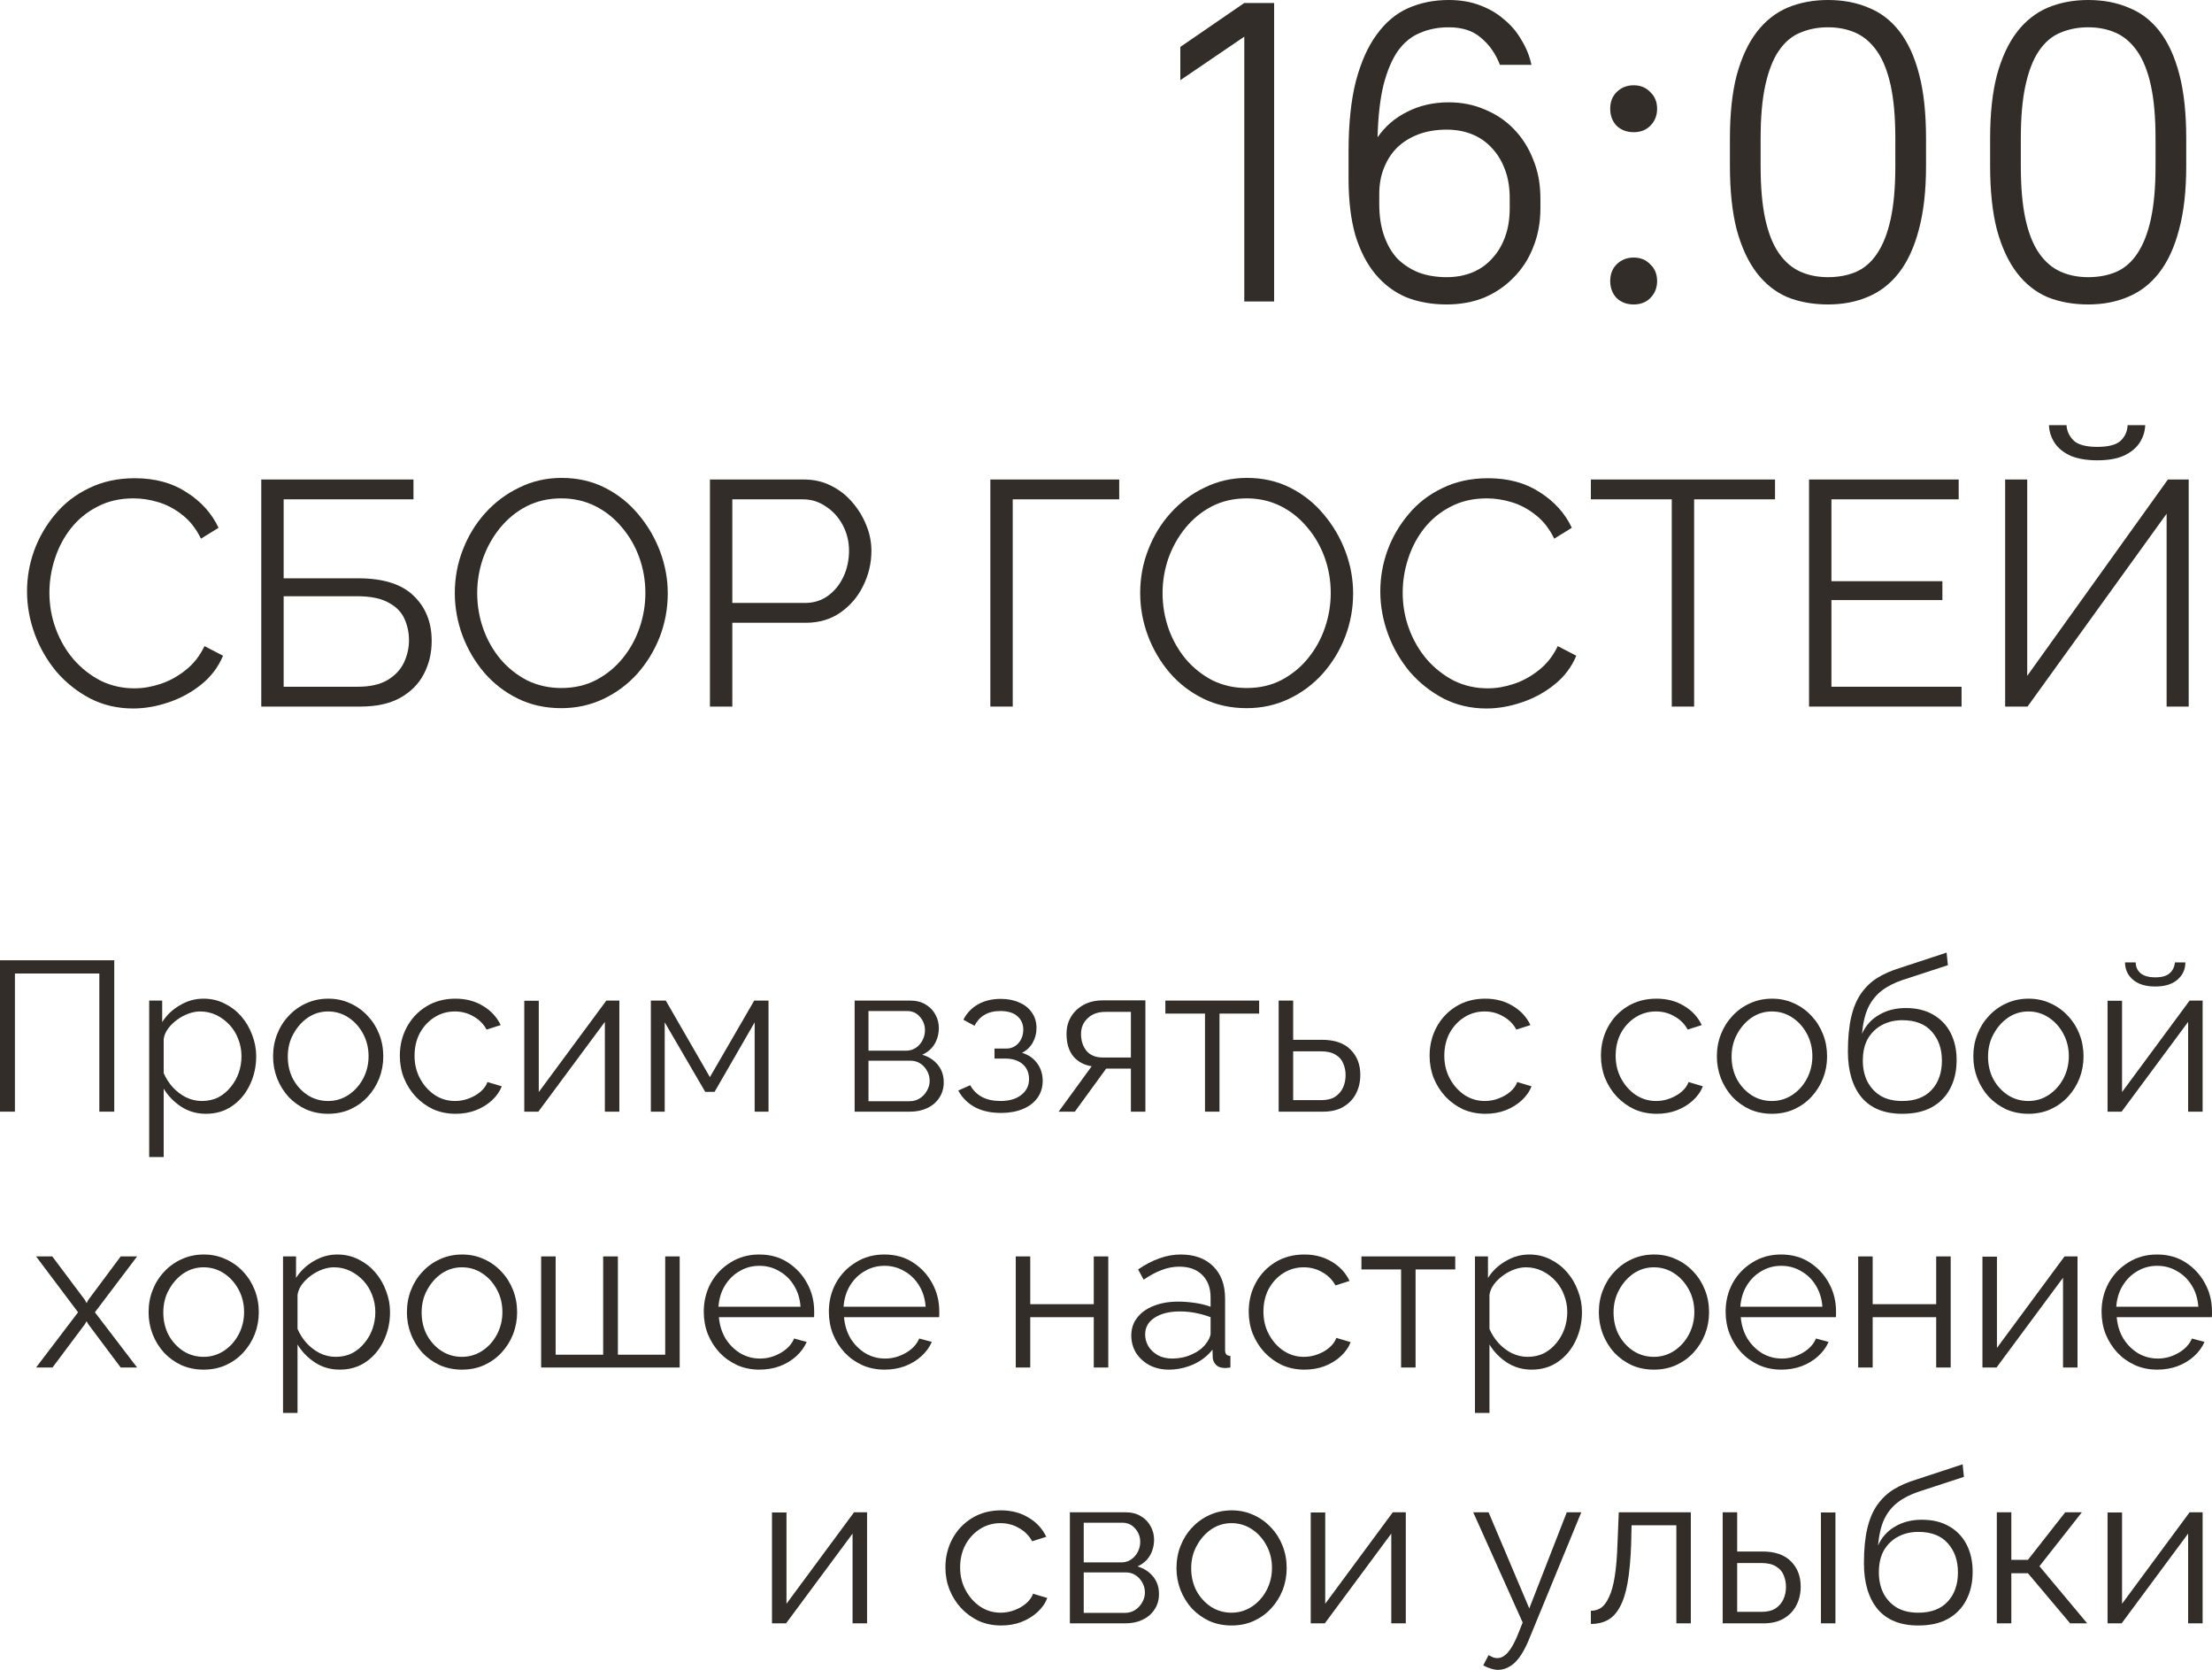 <?xml version="1.0" encoding="UTF-8"?> <svg xmlns="http://www.w3.org/2000/svg" viewBox="0 0 103.773 78.32" fill="none"><path d="M58.374 14.14V1.72L55.374 3.76V2.2L58.374 0.14H59.774V14.14H58.374Z" fill="#322D29"></path><path d="M67.866 14.28C67.173 14.28 66.539 14.167 65.966 13.94C65.406 13.7 64.926 13.34 64.526 12.86C64.126 12.38 63.813 11.773 63.586 11.04C63.373 10.293 63.266 9.407 63.266 8.38V7.1C63.266 5.807 63.38 4.713 63.606 3.82C63.846 2.913 64.173 2.18 64.586 1.62C65 1.047 65.493 0.633 66.066 0.38C66.64 0.127 67.273 0 67.966 0C68.5 0 68.98 0.08 69.406 0.24C69.846 0.4 70.226 0.62 70.546 0.9C70.88 1.167 71.153 1.487 71.366 1.86C71.593 2.22 71.753 2.613 71.846 3.04H70.366C70.166 2.52 69.873 2.1 69.486 1.78C69.113 1.447 68.606 1.28 67.966 1.28C67.473 1.28 67.026 1.367 66.626 1.54C66.226 1.7 65.88 1.98 65.586 2.38C65.306 2.78 65.08 3.313 64.906 3.98C64.746 4.633 64.653 5.453 64.626 6.44C64.986 5.92 65.453 5.52 66.026 5.24C66.6 4.947 67.246 4.8 67.966 4.8C68.58 4.8 69.146 4.913 69.666 5.14C70.186 5.353 70.64 5.66 71.026 6.06C71.413 6.46 71.713 6.933 71.926 7.48C72.153 8.027 72.266 8.633 72.266 9.3V9.78C72.266 10.433 72.153 11.04 71.926 11.6C71.713 12.147 71.406 12.62 71.006 13.02C70.62 13.42 70.16 13.733 69.626 13.96C69.093 14.173 68.506 14.28 67.866 14.28ZM64.706 9.58C64.706 10.127 64.78 10.613 64.926 11.04C65.073 11.467 65.279 11.827 65.546 12.12C65.826 12.4 66.16 12.62 66.546 12.78C66.946 12.927 67.386 13 67.866 13C68.306 13 68.706 12.927 69.066 12.78C69.426 12.633 69.733 12.42 69.986 12.14C70.253 11.86 70.46 11.52 70.606 11.12C70.753 10.72 70.826 10.273 70.826 9.78V9.3C70.826 8.793 70.753 8.347 70.606 7.96C70.46 7.56 70.253 7.22 69.986 6.94C69.733 6.66 69.426 6.447 69.066 6.3C68.706 6.153 68.306 6.08 67.866 6.08C67.386 6.08 66.946 6.153 66.546 6.3C66.16 6.447 65.826 6.653 65.546 6.92C65.279 7.187 65.073 7.507 64.926 7.88C64.78 8.24 64.706 8.647 64.706 9.1V9.58Z" fill="#322D29"></path><path d="M76.641 6.2C76.321 6.2 76.054 6.1 75.841 5.9C75.641 5.687 75.541 5.42 75.541 5.1C75.541 4.78 75.641 4.52 75.841 4.32C76.054 4.107 76.321 4 76.641 4C76.961 4 77.221 4.107 77.421 4.32C77.634 4.52 77.741 4.78 77.741 5.1C77.741 5.42 77.634 5.687 77.421 5.9C77.221 6.1 76.961 6.2 76.641 6.2ZM76.641 14.28C76.321 14.28 76.054 14.18 75.841 13.98C75.641 13.767 75.541 13.5 75.541 13.18C75.541 12.86 75.641 12.6 75.841 12.4C76.054 12.187 76.321 12.08 76.641 12.08C76.961 12.08 77.221 12.187 77.421 12.4C77.634 12.6 77.741 12.86 77.741 13.18C77.741 13.5 77.634 13.767 77.421 13.98C77.221 14.18 76.961 14.28 76.641 14.28Z" fill="#322D29"></path><path d="M85.757 14.28C85.064 14.28 84.43 14.167 83.857 13.94C83.297 13.7 82.817 13.32 82.417 12.8C82.017 12.28 81.704 11.607 81.477 10.78C81.264 9.953 81.157 8.953 81.157 7.78V6.5C81.157 5.327 81.264 4.333 81.477 3.52C81.704 2.693 82.017 2.02 82.417 1.5C82.817 0.98 83.297 0.6 83.857 0.36C84.43 0.12 85.064 0 85.757 0C86.463 0 87.097 0.12 87.657 0.36C88.23 0.587 88.717 0.96 89.117 1.48C89.517 2 89.824 2.673 90.037 3.5C90.25 4.313 90.357 5.313 90.357 6.5V7.78C90.357 8.953 90.243 9.953 90.017 10.78C89.803 11.593 89.497 12.26 89.097 12.78C88.697 13.3 88.21 13.68 87.637 13.92C87.077 14.16 86.45 14.28 85.757 14.28ZM85.757 13C86.237 13 86.67 12.92 87.057 12.76C87.457 12.587 87.79 12.3 88.057 11.9C88.337 11.487 88.55 10.947 88.697 10.28C88.844 9.613 88.917 8.78 88.917 7.78V6.5C88.917 5.5 88.844 4.667 88.697 4C88.55 3.333 88.337 2.8 88.057 2.4C87.777 2 87.444 1.713 87.057 1.54C86.67 1.367 86.237 1.28 85.757 1.28C85.277 1.28 84.837 1.367 84.437 1.54C84.05 1.7 83.717 1.987 83.437 2.4C83.17 2.8 82.964 3.333 82.817 4C82.67 4.667 82.597 5.5 82.597 6.5V7.78C82.597 8.78 82.67 9.613 82.817 10.28C82.964 10.947 83.177 11.48 83.457 11.88C83.737 12.28 84.07 12.567 84.457 12.74C84.844 12.913 85.277 13 85.757 13Z" fill="#322D29"></path><path d="M97.964 14.28C97.271 14.28 96.637 14.167 96.064 13.94C95.504 13.7 95.024 13.32 94.624 12.8C94.224 12.28 93.91 11.607 93.684 10.78C93.471 9.953 93.364 8.953 93.364 7.78V6.5C93.364 5.327 93.471 4.333 93.684 3.52C93.91 2.693 94.224 2.02 94.624 1.5C95.024 0.98 95.504 0.6 96.064 0.36C96.637 0.12 97.271 0 97.964 0C98.671 0 99.304 0.12 99.864 0.36C100.437 0.587 100.924 0.96 101.324 1.48C101.724 2 102.03 2.673 102.244 3.5C102.457 4.313 102.564 5.313 102.564 6.5V7.78C102.564 8.953 102.451 9.953 102.224 10.78C102.011 11.593 101.704 12.26 101.304 12.78C100.904 13.3 100.417 13.68 99.844 13.92C99.284 14.16 98.657 14.28 97.964 14.28ZM97.964 13C98.444 13 98.877 12.92 99.264 12.76C99.664 12.587 99.997 12.3 100.264 11.9C100.544 11.487 100.757 10.947 100.904 10.28C101.051 9.613 101.124 8.78 101.124 7.78V6.5C101.124 5.5 101.051 4.667 100.904 4C100.757 3.333 100.544 2.8 100.264 2.4C99.984 2 99.651 1.713 99.264 1.54C98.877 1.367 98.444 1.28 97.964 1.28C97.484 1.28 97.044 1.367 96.644 1.54C96.257 1.7 95.924 1.987 95.644 2.4C95.377 2.8 95.17 3.333 95.024 4C94.877 4.667 94.804 5.5 94.804 6.5V7.78C94.804 8.78 94.877 9.613 95.024 10.28C95.17 10.947 95.384 11.48 95.664 11.88C95.944 12.28 96.277 12.567 96.664 12.74C97.051 12.913 97.484 13 97.964 13Z" fill="#322D29"></path><path d="M1.268 27.74C1.268 27.09 1.378 26.455 1.598 25.835C1.828 25.205 2.158 24.635 2.588 24.125C3.018 23.605 3.548 23.195 4.178 22.895C4.808 22.585 5.523 22.43 6.323 22.43C7.273 22.43 8.083 22.65 8.753 23.09C9.433 23.52 9.933 24.075 10.253 24.755L9.428 25.265C9.198 24.795 8.908 24.425 8.558 24.155C8.208 23.875 7.833 23.675 7.433 23.555C7.043 23.435 6.653 23.375 6.263 23.375C5.623 23.375 5.058 23.505 4.568 23.765C4.078 24.015 3.663 24.355 3.323 24.785C2.993 25.205 2.743 25.68 2.573 26.21C2.403 26.73 2.318 27.26 2.318 27.8C2.318 28.39 2.418 28.955 2.618 29.495C2.818 30.035 3.098 30.515 3.458 30.935C3.818 31.345 4.238 31.675 4.718 31.925C5.208 32.165 5.738 32.285 6.308 32.285C6.708 32.285 7.118 32.215 7.538 32.075C7.958 31.935 8.348 31.72 8.708 31.43C9.078 31.14 9.373 30.765 9.593 30.305L10.463 30.755C10.243 31.285 9.903 31.735 9.443 32.105C8.983 32.475 8.468 32.755 7.898 32.945C7.338 33.135 6.788 33.23 6.248 33.23C5.518 33.23 4.848 33.075 4.238 32.765C3.628 32.445 3.098 32.025 2.648 31.505C2.208 30.975 1.868 30.385 1.628 29.735C1.388 29.075 1.268 28.41 1.268 27.74Z" fill="#322D29"></path><path d="M12.257 33.14V22.49H19.397V23.42H13.307V27.125H16.817C17.987 27.125 18.852 27.4 19.412 27.95C19.972 28.49 20.252 29.195 20.252 30.065C20.252 30.635 20.127 31.155 19.877 31.625C19.637 32.085 19.267 32.455 18.767 32.735C18.277 33.005 17.657 33.14 16.907 33.14H12.257ZM13.307 32.21H16.787C17.367 32.21 17.832 32.105 18.182 31.895C18.532 31.685 18.787 31.415 18.947 31.085C19.107 30.745 19.187 30.395 19.187 30.035C19.187 29.675 19.117 29.34 18.977 29.03C18.837 28.71 18.587 28.455 18.227 28.265C17.877 28.065 17.382 27.965 16.742 27.965H13.307V32.21Z" fill="#322D29"></path><path d="M26.332 33.215C25.582 33.215 24.902 33.065 24.292 32.765C23.682 32.465 23.157 32.06 22.717 31.55C22.277 31.03 21.937 30.45 21.697 29.81C21.457 29.16 21.337 28.495 21.337 27.815C21.337 27.105 21.462 26.43 21.712 25.79C21.962 25.14 22.312 24.565 22.762 24.065C23.222 23.555 23.757 23.155 24.367 22.865C24.977 22.565 25.637 22.415 26.347 22.415C27.097 22.415 27.777 22.57 28.387 22.88C28.997 23.19 29.517 23.605 29.947 24.125C30.387 24.645 30.727 25.225 30.967 25.865C31.207 26.505 31.327 27.16 31.327 27.83C31.327 28.54 31.202 29.22 30.952 29.87C30.702 30.51 30.352 31.085 29.902 31.595C29.452 32.095 28.922 32.49 28.312 32.78C27.702 33.07 27.042 33.215 26.332 33.215ZM22.387 27.815C22.387 28.395 22.482 28.955 22.672 29.495C22.862 30.025 23.132 30.5 23.482 30.92C23.832 31.33 24.247 31.66 24.727 31.91C25.217 32.15 25.752 32.27 26.332 32.27C26.942 32.27 27.487 32.145 27.967 31.895C28.457 31.635 28.872 31.295 29.212 30.875C29.562 30.445 29.827 29.965 30.007 29.435C30.187 28.905 30.277 28.365 30.277 27.815C30.277 27.235 30.182 26.68 29.992 26.15C29.802 25.62 29.527 25.145 29.167 24.725C28.817 24.305 28.402 23.975 27.922 23.735C27.442 23.495 26.912 23.375 26.332 23.375C25.732 23.375 25.187 23.5 24.697 23.75C24.217 24 23.802 24.34 23.452 24.77C23.112 25.19 22.847 25.665 22.657 26.195C22.477 26.725 22.387 27.265 22.387 27.815Z" fill="#322D29"></path><path d="M33.306 33.14V22.49H37.716C38.176 22.49 38.596 22.585 38.976 22.775C39.366 22.965 39.701 23.225 39.981 23.555C40.261 23.875 40.481 24.235 40.641 24.635C40.801 25.025 40.881 25.425 40.881 25.835C40.881 26.415 40.751 26.965 40.491 27.485C40.241 27.995 39.886 28.41 39.426 28.73C38.966 29.05 38.426 29.21 37.806 29.21H34.356V33.14H33.306ZM34.356 28.28H37.761C38.181 28.28 38.546 28.165 38.856 27.935C39.166 27.705 39.406 27.405 39.576 27.035C39.746 26.665 39.831 26.265 39.831 25.835C39.831 25.395 39.731 24.99 39.531 24.62C39.331 24.25 39.066 23.96 38.736 23.75C38.416 23.53 38.061 23.42 37.671 23.42H34.356V28.28Z" fill="#322D29"></path><path d="M46.461 33.14V22.49H52.506V23.42H47.511V33.14H46.461Z" fill="#322D29"></path><path d="M58.485 33.215C57.735 33.215 57.055 33.065 56.445 32.765C55.835 32.465 55.31 32.06 54.87 31.55C54.43 31.03 54.09 30.45 53.85 29.81C53.61 29.16 53.49 28.495 53.49 27.815C53.49 27.105 53.615 26.43 53.865 25.79C54.115 25.14 54.465 24.565 54.915 24.065C55.375 23.555 55.91 23.155 56.52 22.865C57.13 22.565 57.79 22.415 58.5 22.415C59.25 22.415 59.93 22.57 60.54 22.88C61.15 23.19 61.67 23.605 62.1 24.125C62.54 24.645 62.88 25.225 63.12 25.865C63.36 26.505 63.48 27.16 63.48 27.83C63.48 28.54 63.355 29.22 63.105 29.87C62.855 30.51 62.505 31.085 62.055 31.595C61.605 32.095 61.075 32.49 60.465 32.78C59.855 33.07 59.195 33.215 58.485 33.215ZM54.54 27.815C54.54 28.395 54.635 28.955 54.825 29.495C55.015 30.025 55.285 30.5 55.635 30.92C55.985 31.33 56.4 31.66 56.88 31.91C57.37 32.15 57.905 32.27 58.485 32.27C59.095 32.27 59.64 32.145 60.12 31.895C60.61 31.635 61.025 31.295 61.365 30.875C61.715 30.445 61.98 29.965 62.16 29.435C62.34 28.905 62.43 28.365 62.43 27.815C62.43 27.235 62.335 26.68 62.145 26.15C61.955 25.62 61.68 25.145 61.32 24.725C60.97 24.305 60.555 23.975 60.075 23.735C59.595 23.495 59.065 23.375 58.485 23.375C57.885 23.375 57.34 23.5 56.85 23.75C56.37 24 55.955 24.34 55.605 24.77C55.265 25.19 55 25.665 54.81 26.195C54.63 26.725 54.54 27.265 54.54 27.815Z" fill="#322D29"></path><path d="M64.755 27.74C64.755 27.09 64.865 26.455 65.085 25.835C65.315 25.205 65.645 24.635 66.075 24.125C66.505 23.605 67.035 23.195 67.665 22.895C68.295 22.585 69.01 22.43 69.81 22.43C70.76 22.43 71.57 22.65 72.24 23.09C72.92 23.52 73.42 24.075 73.74 24.755L72.915 25.265C72.685 24.795 72.395 24.425 72.045 24.155C71.695 23.875 71.32 23.675 70.92 23.555C70.53 23.435 70.14 23.375 69.75 23.375C69.11 23.375 68.545 23.505 68.055 23.765C67.565 24.015 67.15 24.355 66.81 24.785C66.48 25.205 66.23 25.68 66.06 26.21C65.89 26.73 65.805 27.26 65.805 27.8C65.805 28.39 65.905 28.955 66.105 29.495C66.305 30.035 66.585 30.515 66.945 30.935C67.305 31.345 67.725 31.675 68.205 31.925C68.695 32.165 69.225 32.285 69.795 32.285C70.195 32.285 70.605 32.215 71.025 32.075C71.445 31.935 71.835 31.72 72.195 31.43C72.565 31.14 72.86 30.765 73.08 30.305L73.95 30.755C73.73 31.285 73.39 31.735 72.93 32.105C72.47 32.475 71.955 32.755 71.385 32.945C70.825 33.135 70.275 33.23 69.735 33.23C69.005 33.23 68.335 33.075 67.725 32.765C67.115 32.445 66.585 32.025 66.135 31.505C65.695 30.975 65.355 30.385 65.115 29.735C64.875 29.075 64.755 28.41 64.755 27.74Z" fill="#322D29"></path><path d="M83.273 23.42H79.478V33.14H78.429V23.42H74.634V22.49H83.273V23.42Z" fill="#322D29"></path><path d="M92.024 32.21V33.14H84.869V22.49H91.889V23.42H85.919V27.26H91.124V28.145H85.919V32.21H92.024Z" fill="#322D29"></path><path d="M94.069 33.14V22.49H95.104V31.7L101.704 22.49H102.68V33.14H101.644V24.095L95.119 33.14H94.069ZM98.389 21.59C97.9 21.59 97.484 21.52 97.144 21.38C96.814 21.23 96.564 21.03 96.395 20.78C96.224 20.52 96.134 20.24 96.124 19.94H96.949C96.96 20.2 97.064 20.435 97.264 20.645C97.474 20.855 97.849 20.96 98.389 20.96C98.91 20.96 99.275 20.865 99.485 20.675C99.694 20.475 99.804 20.23 99.814 19.94H100.64C100.63 20.24 100.539 20.52 100.369 20.78C100.199 21.03 99.95 21.23 99.62 21.38C99.299 21.52 98.889 21.59 98.389 21.59Z" fill="#322D29"></path><path d="M0 52.14V45.04H5.36V52.14H4.66V45.66H0.7V52.14H0Z" fill="#322D29"></path><path d="M9.659 52.24C9.225 52.24 8.835 52.127 8.489 51.9C8.149 51.673 7.879 51.393 7.679 51.06V54.27H6.999V46.93H7.609V47.94C7.815 47.613 8.092 47.35 8.439 47.15C8.785 46.943 9.155 46.84 9.549 46.84C9.909 46.84 10.239 46.917 10.539 47.07C10.839 47.217 11.099 47.417 11.319 47.67C11.539 47.923 11.709 48.213 11.829 48.54C11.955 48.86 12.019 49.193 12.019 49.54C12.019 50.027 11.919 50.477 11.719 50.89C11.525 51.297 11.252 51.623 10.899 51.87C10.545 52.117 10.132 52.24 9.659 52.24ZM9.469 51.64C9.755 51.64 10.012 51.583 10.239 51.47C10.465 51.35 10.659 51.19 10.819 50.99C10.985 50.79 11.112 50.567 11.199 50.32C11.285 50.067 11.329 49.807 11.329 49.54C11.329 49.26 11.279 48.993 11.179 48.74C11.085 48.487 10.949 48.263 10.769 48.07C10.589 47.877 10.382 47.723 10.149 47.61C9.915 47.497 9.662 47.44 9.389 47.44C9.215 47.44 9.035 47.473 8.849 47.54C8.662 47.607 8.482 47.703 8.309 47.83C8.142 47.95 8.002 48.087 7.889 48.24C7.775 48.393 7.705 48.557 7.679 48.73V50.33C7.785 50.577 7.929 50.8 8.109 51C8.289 51.193 8.495 51.35 8.729 51.47C8.969 51.583 9.215 51.64 9.469 51.64Z" fill="#322D29"></path><path d="M15.391 52.24C15.017 52.24 14.671 52.17 14.351 52.03C14.037 51.883 13.764 51.687 13.531 51.44C13.304 51.187 13.127 50.9 13.001 50.58C12.874 50.253 12.811 49.91 12.811 49.55C12.811 49.177 12.874 48.83 13.001 48.51C13.127 48.183 13.307 47.897 13.541 47.65C13.774 47.397 14.047 47.2 14.361 47.06C14.681 46.913 15.027 46.84 15.401 46.84C15.774 46.84 16.117 46.913 16.431 47.06C16.744 47.2 17.017 47.397 17.251 47.65C17.484 47.897 17.664 48.183 17.791 48.51C17.917 48.83 17.981 49.177 17.981 49.55C17.981 49.91 17.917 50.253 17.791 50.58C17.664 50.9 17.484 51.187 17.251 51.44C17.024 51.687 16.751 51.883 16.431 52.03C16.117 52.17 15.771 52.24 15.391 52.24ZM13.501 49.56C13.501 49.947 13.584 50.3 13.751 50.62C13.924 50.933 14.154 51.183 14.441 51.37C14.727 51.55 15.044 51.64 15.391 51.64C15.737 51.64 16.054 51.547 16.341 51.36C16.627 51.173 16.857 50.92 17.031 50.6C17.204 50.273 17.291 49.92 17.291 49.54C17.291 49.153 17.204 48.8 17.031 48.48C16.857 48.16 16.627 47.907 16.341 47.72C16.054 47.533 15.737 47.44 15.391 47.44C15.044 47.44 14.727 47.537 14.441 47.73C14.161 47.923 13.934 48.18 13.761 48.5C13.587 48.813 13.501 49.167 13.501 49.56Z" fill="#322D29"></path><path d="M21.378 52.24C20.998 52.24 20.648 52.17 20.328 52.03C20.014 51.883 19.738 51.683 19.498 51.43C19.264 51.177 19.081 50.887 18.948 50.56C18.821 50.233 18.758 49.887 18.758 49.52C18.758 49.027 18.868 48.577 19.088 48.17C19.308 47.763 19.614 47.44 20.008 47.2C20.401 46.96 20.854 46.84 21.368 46.84C21.854 46.84 22.284 46.953 22.658 47.18C23.031 47.4 23.308 47.7 23.488 48.08L22.828 48.29C22.681 48.023 22.474 47.817 22.208 47.67C21.948 47.517 21.658 47.44 21.338 47.44C20.991 47.44 20.674 47.53 20.388 47.71C20.101 47.89 19.871 48.137 19.698 48.45C19.531 48.763 19.448 49.12 19.448 49.52C19.448 49.913 19.534 50.27 19.708 50.59C19.881 50.91 20.111 51.167 20.398 51.36C20.684 51.547 21.001 51.64 21.348 51.64C21.574 51.64 21.791 51.6 21.998 51.52C22.211 51.44 22.394 51.333 22.548 51.2C22.708 51.06 22.814 50.91 22.868 50.75L23.538 50.95C23.444 51.197 23.288 51.42 23.068 51.62C22.854 51.813 22.601 51.967 22.308 52.08C22.021 52.187 21.711 52.24 21.378 52.24Z" fill="#322D29"></path><path d="M24.596 52.14V46.94H25.276V51.22L28.446 46.93H29.056V52.14H28.376V47.93L25.256 52.14H24.596Z" fill="#322D29"></path><path d="M30.534 52.14V46.93H31.234L33.304 50.52L35.383 46.93H36.054V52.14H35.404V47.95L33.524 51.21H33.084L31.184 47.95V52.14H30.534Z" fill="#322D29"></path><path d="M40.094 52.14V46.93H42.694C42.987 46.93 43.234 46.993 43.434 47.12C43.634 47.24 43.784 47.397 43.884 47.59C43.991 47.783 44.044 47.99 44.044 48.21C44.044 48.49 43.977 48.743 43.844 48.97C43.711 49.19 43.517 49.357 43.264 49.47C43.564 49.557 43.807 49.713 43.994 49.94C44.181 50.167 44.274 50.44 44.274 50.76C44.274 51.04 44.204 51.283 44.064 51.49C43.931 51.697 43.744 51.857 43.504 51.97C43.271 52.083 43.001 52.14 42.694 52.14H40.094ZM40.744 51.65H42.674C42.847 51.65 43.004 51.607 43.144 51.52C43.291 51.427 43.404 51.307 43.484 51.16C43.571 51.013 43.614 50.86 43.614 50.7C43.614 50.527 43.574 50.37 43.494 50.23C43.414 50.083 43.307 49.967 43.174 49.88C43.041 49.793 42.887 49.75 42.714 49.75H40.744V51.65ZM40.744 49.28H42.514C42.688 49.28 42.841 49.233 42.974 49.14C43.107 49.047 43.211 48.927 43.284 48.78C43.358 48.633 43.394 48.48 43.394 48.32C43.394 48.08 43.314 47.87 43.154 47.69C43.001 47.51 42.801 47.42 42.554 47.42H40.744V49.28Z" fill="#322D29"></path><path d="M46.966 52.2C46.486 52.2 46.076 52.11 45.736 51.93C45.396 51.743 45.136 51.483 44.956 51.15L45.516 50.9C45.642 51.133 45.826 51.317 46.066 51.45C46.306 51.577 46.596 51.64 46.936 51.64C47.342 51.64 47.666 51.547 47.906 51.36C48.152 51.173 48.276 50.923 48.276 50.61C48.276 50.323 48.179 50.093 47.986 49.92C47.792 49.747 47.526 49.657 47.186 49.65H46.656V49.18H47.226C47.372 49.18 47.506 49.14 47.626 49.06C47.746 48.98 47.839 48.873 47.906 48.74C47.972 48.607 48.006 48.457 48.006 48.29C48.006 48.03 47.912 47.82 47.726 47.66C47.546 47.5 47.279 47.42 46.926 47.42C46.632 47.42 46.386 47.48 46.186 47.6C45.992 47.713 45.836 47.883 45.716 48.11L45.196 47.83C45.349 47.523 45.576 47.283 45.876 47.11C46.182 46.937 46.539 46.85 46.946 46.85C47.279 46.85 47.569 46.907 47.816 47.02C48.069 47.127 48.266 47.283 48.406 47.49C48.552 47.69 48.626 47.933 48.626 48.22C48.626 48.467 48.566 48.697 48.446 48.91C48.326 49.117 48.159 49.273 47.946 49.38C48.252 49.473 48.489 49.637 48.656 49.87C48.829 50.103 48.916 50.377 48.916 50.69C48.916 51.003 48.832 51.273 48.666 51.5C48.499 51.727 48.269 51.9 47.976 52.02C47.682 52.14 47.346 52.2 46.966 52.2Z" fill="#322D29"></path><path d="M49.665 52.14L51.215 50.01C50.862 49.957 50.575 49.803 50.355 49.55C50.142 49.29 50.035 48.937 50.035 48.49C50.035 48.19 50.105 47.923 50.245 47.69C50.385 47.457 50.582 47.27 50.835 47.13C51.095 46.99 51.399 46.92 51.745 46.92H53.735V52.14H53.055V50.12H51.895L50.425 52.14H49.665ZM51.735 49.6H53.055V47.46H51.855C51.509 47.46 51.232 47.56 51.025 47.76C50.819 47.953 50.715 48.2 50.715 48.5C50.715 48.807 50.799 49.067 50.965 49.28C51.139 49.493 51.395 49.6 51.735 49.6Z" fill="#322D29"></path><path d="M56.531 52.14V47.54H54.671V46.93H59.071V47.54H57.211V52.14H56.531Z" fill="#322D29"></path><path d="M59.987 52.14V46.93H60.667V48.77H62.017C62.61 48.77 63.057 48.923 63.357 49.23C63.664 49.53 63.817 49.927 63.817 50.42C63.817 50.74 63.75 51.03 63.617 51.29C63.483 51.55 63.287 51.757 63.027 51.91C62.773 52.063 62.453 52.14 62.067 52.14H59.987ZM60.667 51.6H61.977C62.25 51.6 62.47 51.547 62.637 51.44C62.803 51.327 62.927 51.183 63.007 51.01C63.087 50.83 63.127 50.637 63.127 50.43C63.127 50.23 63.09 50.047 63.017 49.88C62.95 49.707 62.83 49.57 62.657 49.47C62.49 49.363 62.257 49.31 61.957 49.31H60.667V51.6Z" fill="#322D29"></path><path d="M69.688 52.24C69.308 52.24 68.958 52.17 68.638 52.03C68.325 51.883 68.048 51.683 67.808 51.43C67.575 51.177 67.392 50.887 67.258 50.56C67.132 50.233 67.068 49.887 67.068 49.52C67.068 49.027 67.178 48.577 67.398 48.17C67.618 47.763 67.925 47.44 68.318 47.2C68.712 46.96 69.165 46.84 69.678 46.84C70.165 46.84 70.595 46.953 70.968 47.18C71.342 47.4 71.618 47.7 71.798 48.08L71.138 48.29C70.992 48.023 70.785 47.817 70.518 47.67C70.258 47.517 69.968 47.44 69.648 47.44C69.302 47.44 68.985 47.53 68.698 47.71C68.412 47.89 68.182 48.137 68.008 48.45C67.842 48.763 67.758 49.12 67.758 49.52C67.758 49.913 67.845 50.27 68.018 50.59C68.192 50.91 68.422 51.167 68.708 51.36C68.995 51.547 69.312 51.64 69.658 51.64C69.885 51.64 70.102 51.6 70.308 51.52C70.522 51.44 70.705 51.333 70.858 51.2C71.018 51.06 71.125 50.91 71.178 50.75L71.848 50.95C71.755 51.197 71.598 51.42 71.378 51.62C71.165 51.813 70.912 51.967 70.618 52.08C70.332 52.187 70.022 52.24 69.688 52.24Z" fill="#322D29"></path><path d="M77.726 52.24C77.345 52.24 76.995 52.17 76.675 52.03C76.362 51.883 76.085 51.683 75.845 51.43C75.612 51.177 75.429 50.887 75.295 50.56C75.169 50.233 75.106 49.887 75.106 49.52C75.106 49.027 75.216 48.577 75.436 48.17C75.656 47.763 75.962 47.44 76.356 47.2C76.749 46.96 77.202 46.84 77.716 46.84C78.202 46.84 78.632 46.953 79.006 47.18C79.379 47.4 79.656 47.7 79.835 48.08L79.175 48.29C79.029 48.023 78.822 47.817 78.555 47.67C78.296 47.517 78.005 47.44 77.685 47.44C77.339 47.44 77.022 47.53 76.735 47.71C76.449 47.89 76.219 48.137 76.045 48.45C75.879 48.763 75.796 49.12 75.796 49.52C75.796 49.913 75.882 50.27 76.055 50.59C76.229 50.91 76.459 51.167 76.745 51.36C77.032 51.547 77.349 51.64 77.695 51.64C77.922 51.64 78.139 51.6 78.345 51.52C78.559 51.44 78.742 51.333 78.896 51.2C79.055 51.06 79.162 50.91 79.216 50.75L79.886 50.95C79.792 51.197 79.635 51.42 79.415 51.62C79.202 51.813 78.949 51.967 78.656 52.08C78.369 52.187 78.059 52.24 77.726 52.24Z" fill="#322D29"></path><path d="M83.125 52.24C82.752 52.24 82.405 52.17 82.085 52.03C81.771 51.883 81.498 51.687 81.265 51.44C81.038 51.187 80.862 50.9 80.735 50.58C80.608 50.253 80.545 49.91 80.545 49.55C80.545 49.177 80.608 48.83 80.735 48.51C80.862 48.183 81.042 47.897 81.275 47.65C81.508 47.397 81.782 47.2 82.095 47.06C82.415 46.913 82.762 46.84 83.135 46.84C83.508 46.84 83.852 46.913 84.165 47.06C84.478 47.2 84.752 47.397 84.985 47.65C85.218 47.897 85.398 48.183 85.525 48.51C85.652 48.83 85.715 49.177 85.715 49.55C85.715 49.91 85.652 50.253 85.525 50.58C85.398 50.9 85.218 51.187 84.985 51.44C84.758 51.687 84.485 51.883 84.165 52.03C83.852 52.17 83.505 52.24 83.125 52.24ZM81.235 49.56C81.235 49.947 81.318 50.3 81.485 50.62C81.658 50.933 81.888 51.183 82.175 51.37C82.461 51.55 82.778 51.64 83.125 51.64C83.472 51.64 83.788 51.547 84.075 51.36C84.362 51.173 84.592 50.92 84.765 50.6C84.938 50.273 85.025 49.92 85.025 49.54C85.025 49.153 84.938 48.8 84.765 48.48C84.592 48.16 84.362 47.907 84.075 47.72C83.788 47.533 83.472 47.44 83.125 47.44C82.778 47.44 82.461 47.537 82.175 47.73C81.895 47.923 81.668 48.18 81.495 48.5C81.322 48.813 81.235 49.167 81.235 49.56Z" fill="#322D29"></path><path d="M89.242 52.24C88.402 52.24 87.766 51.983 87.332 51.47C86.906 50.95 86.692 50.233 86.692 49.32C86.692 48.673 86.746 48.127 86.852 47.68C86.959 47.233 87.116 46.867 87.322 46.58C87.529 46.287 87.782 46.047 88.082 45.86C88.389 45.673 88.739 45.52 89.132 45.4L91.322 44.68L91.382 45.27L89.272 45.96C88.872 46.093 88.539 46.263 88.272 46.47C88.006 46.677 87.796 46.94 87.642 47.26C87.495 47.573 87.399 47.983 87.352 48.49C87.525 48.103 87.792 47.807 88.152 47.6C88.512 47.387 88.929 47.28 89.402 47.28C89.909 47.28 90.339 47.383 90.692 47.59C91.052 47.797 91.326 48.083 91.512 48.45C91.699 48.817 91.792 49.24 91.792 49.72C91.792 50.227 91.692 50.67 91.492 51.05C91.299 51.423 91.012 51.717 90.632 51.93C90.259 52.137 89.795 52.24 89.242 52.24ZM89.242 51.64C89.836 51.64 90.292 51.47 90.612 51.13C90.939 50.783 91.102 50.323 91.102 49.75C91.102 49.19 90.942 48.733 90.622 48.38C90.309 48.027 89.849 47.85 89.242 47.85C88.895 47.85 88.582 47.923 88.302 48.07C88.022 48.217 87.799 48.43 87.632 48.71C87.472 48.99 87.392 49.337 87.392 49.75C87.392 50.11 87.462 50.433 87.602 50.72C87.749 51.007 87.959 51.233 88.232 51.4C88.506 51.56 88.842 51.64 89.242 51.64Z" fill="#322D29"></path><path d="M95.156 52.24C94.783 52.24 94.436 52.17 94.116 52.03C93.803 51.883 93.53 51.687 93.296 51.44C93.07 51.187 92.893 50.9 92.766 50.58C92.639 50.253 92.576 49.91 92.576 49.55C92.576 49.177 92.639 48.83 92.766 48.51C92.893 48.183 93.073 47.897 93.306 47.65C93.54 47.397 93.813 47.2 94.126 47.06C94.446 46.913 94.793 46.84 95.166 46.84C95.539 46.84 95.883 46.913 96.196 47.06C96.51 47.2 96.783 47.397 97.016 47.65C97.249 47.897 97.43 48.183 97.556 48.51C97.683 48.83 97.746 49.177 97.746 49.55C97.746 49.91 97.683 50.253 97.556 50.58C97.43 50.9 97.249 51.187 97.016 51.44C96.789 51.687 96.516 51.883 96.196 52.03C95.883 52.17 95.536 52.24 95.156 52.24ZM93.266 49.56C93.266 49.947 93.349 50.3 93.516 50.62C93.689 50.933 93.919 51.183 94.206 51.37C94.493 51.55 94.81 51.64 95.156 51.64C95.503 51.64 95.82 51.547 96.106 51.36C96.393 51.173 96.623 50.92 96.796 50.6C96.97 50.273 97.056 49.92 97.056 49.54C97.056 49.153 96.97 48.8 96.796 48.48C96.623 48.16 96.393 47.907 96.106 47.72C95.82 47.533 95.503 47.44 95.156 47.44C94.81 47.44 94.493 47.537 94.206 47.73C93.926 47.923 93.699 48.18 93.526 48.5C93.353 48.813 93.266 49.167 93.266 49.56Z" fill="#322D29"></path><path d="M98.873 52.14V46.94H99.553V51.22L102.723 46.93H103.333V52.14H102.653V47.93L99.533 52.14H98.873ZM101.113 46.27C100.66 46.27 100.31 46.163 100.064 45.95C99.817 45.737 99.693 45.467 99.693 45.14H100.194C100.194 45.34 100.267 45.507 100.414 45.64C100.567 45.773 100.8 45.84 101.113 45.84C101.42 45.84 101.643 45.777 101.784 45.65C101.93 45.523 102.014 45.353 102.033 45.14H102.523C102.523 45.467 102.4 45.737 102.153 45.95C101.907 46.163 101.56 46.27 101.113 46.27Z" fill="#322D29"></path><path d="M2.452 58.93L3.982 60.97L4.062 61.12L4.142 60.97L5.662 58.93H6.432L4.452 61.55L6.432 64.14H5.662L4.142 62.11L4.062 61.97L3.982 62.11L2.462 64.14H1.692L3.662 61.55L1.692 58.93H2.452Z" fill="#322D29"></path><path d="M9.551 64.24C9.177 64.24 8.831 64.17 8.511 64.03C8.197 63.883 7.924 63.687 7.691 63.44C7.464 63.187 7.287 62.9 7.161 62.58C7.034 62.253 6.971 61.91 6.971 61.55C6.971 61.177 7.034 60.83 7.161 60.51C7.287 60.183 7.467 59.897 7.701 59.65C7.934 59.397 8.207 59.2 8.521 59.06C8.841 58.913 9.187 58.84 9.561 58.84C9.934 58.84 10.277 58.913 10.591 59.06C10.904 59.2 11.177 59.397 11.411 59.65C11.644 59.897 11.824 60.183 11.951 60.51C12.077 60.83 12.141 61.177 12.141 61.55C12.141 61.91 12.077 62.253 11.951 62.58C11.824 62.9 11.644 63.187 11.411 63.44C11.184 63.687 10.911 63.883 10.591 64.03C10.277 64.17 9.931 64.24 9.551 64.24ZM7.661 61.56C7.661 61.947 7.744 62.3 7.911 62.62C8.084 62.933 8.314 63.183 8.601 63.37C8.887 63.55 9.204 63.64 9.551 63.64C9.897 63.64 10.214 63.547 10.501 63.36C10.787 63.173 11.017 62.92 11.191 62.6C11.364 62.273 11.451 61.92 11.451 61.54C11.451 61.153 11.364 60.8 11.191 60.48C11.017 60.16 10.787 59.907 10.501 59.72C10.214 59.533 9.897 59.44 9.551 59.44C9.204 59.44 8.887 59.537 8.601 59.73C8.321 59.923 8.094 60.18 7.921 60.5C7.747 60.813 7.661 61.167 7.661 61.56Z" fill="#322D29"></path><path d="M15.938 64.24C15.505 64.24 15.115 64.127 14.768 63.9C14.428 63.673 14.158 63.393 13.958 63.06V66.27H13.278V58.93H13.888V59.94C14.095 59.613 14.371 59.35 14.718 59.15C15.065 58.943 15.435 58.84 15.828 58.84C16.188 58.84 16.518 58.917 16.818 59.07C17.118 59.217 17.378 59.417 17.598 59.67C17.818 59.923 17.988 60.213 18.108 60.54C18.235 60.86 18.298 61.193 18.298 61.54C18.298 62.027 18.198 62.477 17.998 62.89C17.805 63.297 17.531 63.623 17.178 63.87C16.825 64.117 16.411 64.24 15.938 64.24ZM15.748 63.64C16.035 63.64 16.291 63.583 16.518 63.47C16.745 63.35 16.938 63.19 17.098 62.99C17.265 62.79 17.391 62.567 17.478 62.32C17.565 62.067 17.608 61.807 17.608 61.54C17.608 61.26 17.558 60.993 17.458 60.74C17.365 60.487 17.228 60.263 17.048 60.07C16.868 59.877 16.661 59.723 16.428 59.61C16.195 59.497 15.941 59.44 15.668 59.44C15.495 59.44 15.315 59.473 15.128 59.54C14.941 59.607 14.761 59.703 14.588 59.83C14.421 59.95 14.281 60.087 14.168 60.24C14.055 60.393 13.985 60.557 13.958 60.73V62.33C14.065 62.577 14.208 62.8 14.388 63C14.568 63.193 14.775 63.35 15.008 63.47C15.248 63.583 15.495 63.64 15.748 63.64Z" fill="#322D29"></path><path d="M21.67 64.24C21.297 64.24 20.95 64.17 20.63 64.03C20.317 63.883 20.043 63.687 19.81 63.44C19.583 63.187 19.407 62.9 19.28 62.58C19.153 62.253 19.09 61.91 19.09 61.55C19.09 61.177 19.153 60.83 19.28 60.51C19.407 60.183 19.587 59.897 19.82 59.65C20.053 59.397 20.326 59.2 20.64 59.06C20.96 58.913 21.307 58.84 21.68 58.84C22.053 58.84 22.397 58.913 22.71 59.06C23.023 59.2 23.297 59.397 23.53 59.65C23.763 59.897 23.943 60.183 24.07 60.51C24.196 60.83 24.26 61.177 24.26 61.55C24.26 61.91 24.196 62.253 24.07 62.58C23.943 62.9 23.763 63.187 23.53 63.44C23.303 63.687 23.03 63.883 22.71 64.03C22.397 64.17 22.05 64.24 21.67 64.24ZM19.78 61.56C19.78 61.947 19.863 62.3 20.03 62.62C20.203 62.933 20.433 63.183 20.72 63.37C21.007 63.55 21.323 63.64 21.67 63.64C22.017 63.64 22.333 63.547 22.62 63.36C22.907 63.173 23.137 62.92 23.31 62.6C23.483 62.273 23.57 61.92 23.57 61.54C23.57 61.153 23.483 60.8 23.31 60.48C23.137 60.16 22.907 59.907 22.62 59.72C22.333 59.533 22.017 59.44 21.67 59.44C21.323 59.44 21.007 59.537 20.72 59.73C20.44 59.923 20.213 60.18 20.04 60.5C19.867 60.813 19.78 61.167 19.78 61.56Z" fill="#322D29"></path><path d="M25.387 64.14V58.93H26.067V63.54H28.297V58.93H28.987V63.54H31.207V58.93H31.887V64.14H25.387Z" fill="#322D29"></path><path d="M35.626 64.24C35.252 64.24 34.906 64.17 34.586 64.03C34.266 63.883 33.989 63.687 33.756 63.44C33.522 63.187 33.339 62.897 33.206 62.57C33.079 62.243 33.016 61.893 33.016 61.52C33.016 61.033 33.126 60.587 33.346 60.18C33.572 59.773 33.882 59.45 34.276 59.21C34.669 58.963 35.116 58.84 35.616 58.84C36.129 58.84 36.576 58.963 36.956 59.21C37.342 59.457 37.646 59.783 37.866 60.19C38.086 60.59 38.196 61.03 38.196 61.51C38.196 61.563 38.196 61.617 38.196 61.67C38.196 61.717 38.192 61.753 38.186 61.78H33.726C33.759 62.153 33.862 62.487 34.036 62.78C34.216 63.067 34.446 63.297 34.726 63.47C35.012 63.637 35.322 63.72 35.656 63.72C35.996 63.72 36.316 63.633 36.616 63.46C36.922 63.287 37.136 63.06 37.256 62.78L37.846 62.94C37.739 63.187 37.576 63.41 37.356 63.61C37.136 63.81 36.876 63.967 36.576 64.08C36.282 64.187 35.966 64.24 35.626 64.24ZM33.706 61.29H37.556C37.529 60.91 37.426 60.577 37.246 60.29C37.072 60.003 36.842 59.78 36.556 59.62C36.276 59.453 35.966 59.37 35.626 59.37C35.286 59.37 34.976 59.453 34.696 59.62C34.416 59.78 34.186 60.007 34.006 60.3C33.832 60.587 33.732 60.917 33.706 61.29Z" fill="#322D29"></path><path d="M41.495 64.24C41.121 64.24 40.775 64.17 40.455 64.03C40.135 63.883 39.858 63.687 39.625 63.44C39.391 63.187 39.208 62.897 39.075 62.57C38.948 62.243 38.885 61.893 38.885 61.52C38.885 61.033 38.995 60.587 39.215 60.18C39.441 59.773 39.751 59.45 40.145 59.21C40.538 58.963 40.985 58.84 41.485 58.84C41.998 58.84 42.445 58.963 42.825 59.21C43.211 59.457 43.515 59.783 43.735 60.19C43.955 60.59 44.065 61.03 44.065 61.51C44.065 61.563 44.065 61.617 44.065 61.67C44.065 61.717 44.062 61.753 44.055 61.78H39.595C39.628 62.153 39.732 62.487 39.905 62.78C40.085 63.067 40.315 63.297 40.595 63.47C40.881 63.637 41.191 63.72 41.525 63.72C41.865 63.72 42.185 63.633 42.485 63.46C42.791 63.287 43.005 63.06 43.125 62.78L43.715 62.94C43.608 63.187 43.445 63.41 43.225 63.61C43.005 63.81 42.745 63.967 42.445 64.08C42.151 64.187 41.835 64.24 41.495 64.24ZM39.575 61.29H43.425C43.398 60.91 43.295 60.577 43.115 60.29C42.941 60.003 42.712 59.78 42.425 59.62C42.145 59.453 41.835 59.37 41.495 59.37C41.155 59.37 40.845 59.453 40.565 59.62C40.285 59.78 40.055 60.007 39.875 60.3C39.701 60.587 39.602 60.917 39.575 61.29Z" fill="#322D29"></path><path d="M47.653 64.14V58.93H48.333V61.17H51.313V58.93H51.993V64.14H51.313V61.78H48.333V64.14H47.653Z" fill="#322D29"></path><path d="M53.073 62.64C53.073 62.313 53.166 62.033 53.353 61.8C53.539 61.56 53.796 61.377 54.123 61.25C54.456 61.117 54.84 61.05 55.273 61.05C55.526 61.05 55.789 61.07 56.063 61.11C56.336 61.15 56.579 61.21 56.793 61.29V60.85C56.793 60.41 56.663 60.06 56.403 59.8C56.143 59.54 55.783 59.41 55.323 59.41C55.043 59.41 54.766 59.463 54.493 59.57C54.226 59.67 53.946 59.82 53.653 60.02L53.393 59.54C53.733 59.307 54.066 59.133 54.393 59.02C54.72 58.9 55.053 58.84 55.393 58.84C56.033 58.84 56.54 59.023 56.913 59.39C57.286 59.757 57.473 60.263 57.473 60.91V63.32C57.473 63.413 57.493 63.483 57.533 63.53C57.573 63.57 57.636 63.593 57.723 63.6V64.14C57.649 64.147 57.586 64.153 57.533 64.16C57.48 64.167 57.44 64.167 57.413 64.16C57.246 64.153 57.12 64.1 57.033 64C56.946 63.9 56.9 63.793 56.893 63.68L56.883 63.3C56.65 63.6 56.346 63.833 55.973 64C55.599 64.16 55.219 64.24 54.833 64.24C54.5 64.24 54.196 64.17 53.923 64.03C53.656 63.883 53.446 63.69 53.293 63.45C53.146 63.203 53.073 62.933 53.073 62.64ZM56.563 63.04C56.636 62.947 56.693 62.857 56.733 62.77C56.773 62.683 56.793 62.607 56.793 62.54V61.78C56.566 61.693 56.33 61.627 56.083 61.58C55.843 61.533 55.599 61.51 55.353 61.51C54.866 61.51 54.473 61.607 54.173 61.8C53.873 61.993 53.723 62.257 53.723 62.59C53.723 62.783 53.773 62.967 53.873 63.14C53.973 63.307 54.12 63.447 54.313 63.56C54.506 63.667 54.733 63.72 54.993 63.72C55.319 63.72 55.623 63.657 55.903 63.53C56.19 63.403 56.41 63.24 56.563 63.04Z" fill="#322D29"></path><path d="M61.202 64.24C60.822 64.24 60.472 64.17 60.152 64.03C59.839 63.883 59.562 63.683 59.322 63.43C59.089 63.177 58.905 62.887 58.772 62.56C58.645 62.233 58.582 61.887 58.582 61.52C58.582 61.027 58.692 60.577 58.912 60.17C59.132 59.763 59.439 59.44 59.832 59.2C60.225 58.96 60.679 58.84 61.192 58.84C61.679 58.84 62.109 58.953 62.482 59.18C62.855 59.4 63.132 59.7 63.312 60.08L62.652 60.29C62.505 60.023 62.299 59.817 62.032 59.67C61.772 59.517 61.482 59.44 61.162 59.44C60.815 59.44 60.499 59.53 60.212 59.71C59.925 59.89 59.695 60.137 59.522 60.45C59.355 60.763 59.272 61.12 59.272 61.52C59.272 61.913 59.359 62.27 59.532 62.59C59.705 62.91 59.935 63.167 60.222 63.36C60.509 63.547 60.825 63.64 61.172 63.64C61.399 63.64 61.615 63.6 61.822 63.52C62.035 63.44 62.219 63.333 62.372 63.2C62.532 63.06 62.639 62.91 62.692 62.75L63.362 62.95C63.269 63.197 63.112 63.42 62.892 63.62C62.679 63.813 62.425 63.967 62.132 64.08C61.845 64.187 61.535 64.24 61.202 64.24Z" fill="#322D29"></path><path d="M65.73 64.14V59.54H63.87V58.93H68.27V59.54H66.41V64.14H65.73Z" fill="#322D29"></path><path d="M71.856 64.24C71.423 64.24 71.033 64.127 70.686 63.9C70.346 63.673 70.076 63.393 69.876 63.06V66.27H69.196V58.93H69.806V59.94C70.013 59.613 70.289 59.35 70.636 59.15C70.983 58.943 71.353 58.84 71.746 58.84C72.106 58.84 72.436 58.917 72.736 59.07C73.036 59.217 73.296 59.417 73.516 59.67C73.736 59.923 73.906 60.213 74.026 60.54C74.153 60.86 74.216 61.193 74.216 61.54C74.216 62.027 74.116 62.477 73.916 62.89C73.723 63.297 73.449 63.623 73.096 63.87C72.743 64.117 72.329 64.24 71.856 64.24ZM71.666 63.64C71.953 63.64 72.209 63.583 72.436 63.47C72.663 63.35 72.856 63.19 73.016 62.99C73.183 62.79 73.309 62.567 73.396 62.32C73.483 62.067 73.526 61.807 73.526 61.54C73.526 61.26 73.476 60.993 73.376 60.74C73.283 60.487 73.146 60.263 72.966 60.07C72.786 59.877 72.579 59.723 72.346 59.61C72.113 59.497 71.859 59.44 71.586 59.44C71.413 59.44 71.232 59.473 71.046 59.54C70.859 59.607 70.679 59.703 70.506 59.83C70.339 59.95 70.199 60.087 70.086 60.24C69.972 60.393 69.903 60.557 69.876 60.73V62.33C69.983 62.577 70.126 62.8 70.306 63C70.486 63.193 70.693 63.35 70.926 63.47C71.166 63.583 71.413 63.64 71.666 63.64Z" fill="#322D29"></path><path d="M77.588 64.24C77.214 64.24 76.868 64.17 76.548 64.03C76.235 63.883 75.961 63.687 75.728 63.44C75.501 63.187 75.325 62.9 75.198 62.58C75.071 62.253 75.008 61.91 75.008 61.55C75.008 61.177 75.071 60.83 75.198 60.51C75.325 60.183 75.504 59.897 75.738 59.65C75.971 59.397 76.245 59.2 76.558 59.06C76.878 58.913 77.224 58.84 77.598 58.84C77.971 58.84 78.315 58.913 78.628 59.06C78.941 59.2 79.215 59.397 79.448 59.65C79.681 59.897 79.861 60.183 79.988 60.51C80.115 60.83 80.178 61.177 80.178 61.55C80.178 61.91 80.115 62.253 79.988 62.58C79.861 62.9 79.681 63.187 79.448 63.44C79.221 63.687 78.948 63.883 78.628 64.03C78.315 64.17 77.968 64.24 77.588 64.24ZM75.698 61.56C75.698 61.947 75.781 62.3 75.948 62.62C76.121 62.933 76.351 63.183 76.638 63.37C76.925 63.55 77.241 63.64 77.588 63.64C77.935 63.64 78.251 63.547 78.538 63.36C78.824 63.173 79.054 62.92 79.228 62.6C79.401 62.273 79.488 61.92 79.488 61.54C79.488 61.153 79.401 60.8 79.228 60.48C79.054 60.16 78.824 59.907 78.538 59.72C78.251 59.533 77.935 59.44 77.588 59.44C77.241 59.44 76.925 59.537 76.638 59.73C76.358 59.923 76.131 60.18 75.958 60.5C75.785 60.813 75.698 61.167 75.698 61.56Z" fill="#322D29"></path><path d="M83.565 64.24C83.192 64.24 82.845 64.17 82.525 64.03C82.205 63.883 81.928 63.687 81.695 63.44C81.462 63.187 81.278 62.897 81.145 62.57C81.018 62.243 80.955 61.893 80.955 61.52C80.955 61.033 81.065 60.587 81.285 60.18C81.512 59.773 81.822 59.45 82.215 59.21C82.608 58.963 83.055 58.84 83.555 58.84C84.068 58.84 84.515 58.963 84.895 59.21C85.282 59.457 85.585 59.783 85.805 60.19C86.025 60.59 86.135 61.03 86.135 61.51C86.135 61.563 86.135 61.617 86.135 61.67C86.135 61.717 86.132 61.753 86.125 61.78H81.665C81.698 62.153 81.802 62.487 81.975 62.78C82.155 63.067 82.385 63.297 82.665 63.47C82.952 63.637 83.262 63.72 83.595 63.72C83.935 63.72 84.255 63.633 84.555 63.46C84.862 63.287 85.075 63.06 85.195 62.78L85.785 62.94C85.678 63.187 85.515 63.41 85.295 63.61C85.075 63.81 84.815 63.967 84.515 64.08C84.222 64.187 83.905 64.24 83.565 64.24ZM81.645 61.29H85.495C85.468 60.91 85.365 60.577 85.185 60.29C85.012 60.003 84.782 59.78 84.495 59.62C84.215 59.453 83.905 59.37 83.565 59.37C83.225 59.37 82.915 59.453 82.635 59.62C82.355 59.78 82.125 60.007 81.945 60.3C81.772 60.587 81.672 60.917 81.645 61.29Z" fill="#322D29"></path><path d="M87.174 64.14V58.93H87.854V61.17H90.834V58.93H91.514V64.14H90.834V61.78H87.854V64.14H87.174Z" fill="#322D29"></path><path d="M93.004 64.14V58.94H93.684V63.22L96.854 58.93H97.464V64.14H96.784V59.93L93.664 64.14H93.004Z" fill="#322D29"></path><path d="M101.202 64.24C100.828 64.24 100.482 64.17 100.162 64.03C99.842 63.883 99.565 63.687 99.332 63.44C99.098 63.187 98.915 62.897 98.782 62.57C98.655 62.243 98.592 61.893 98.592 61.52C98.592 61.033 98.702 60.587 98.922 60.18C99.149 59.773 99.458 59.45 99.852 59.21C100.245 58.963 100.692 58.84 101.192 58.84C101.705 58.84 102.152 58.963 102.532 59.21C102.919 59.457 103.222 59.783 103.442 60.19C103.662 60.59 103.772 61.03 103.772 61.51C103.772 61.563 103.772 61.617 103.772 61.67C103.772 61.717 103.768 61.753 103.762 61.78H99.302C99.335 62.153 99.438 62.487 99.612 62.78C99.792 63.067 100.022 63.297 100.302 63.47C100.588 63.637 100.898 63.72 101.232 63.72C101.572 63.72 101.892 63.633 102.192 63.46C102.498 63.287 102.712 63.06 102.832 62.78L103.422 62.94C103.315 63.187 103.152 63.41 102.932 63.61C102.712 63.81 102.452 63.967 102.152 64.08C101.858 64.187 101.542 64.24 101.202 64.24ZM99.282 61.29H103.132C103.105 60.91 103.002 60.577 102.822 60.29C102.648 60.003 102.418 59.78 102.132 59.62C101.852 59.453 101.542 59.37 101.202 59.37C100.862 59.37 100.552 59.453 100.272 59.62C99.992 59.78 99.762 60.007 99.582 60.3C99.408 60.587 99.308 60.917 99.282 61.29Z" fill="#322D29"></path><path d="M36.217 76.14V70.94H36.897V75.22L40.067 70.93H40.677V76.14H39.997V71.93L36.877 76.14H36.217Z" fill="#322D29"></path><path d="M46.973 76.24C46.594 76.24 46.244 76.17 45.923 76.03C45.61 75.883 45.334 75.683 45.094 75.43C44.86 75.177 44.677 74.887 44.544 74.56C44.417 74.233 44.353 73.887 44.353 73.52C44.353 73.027 44.463 72.577 44.683 72.17C44.903 71.763 45.21 71.44 45.603 71.2C45.997 70.96 46.45 70.84 46.963 70.84C47.45 70.84 47.88 70.953 48.253 71.18C48.627 71.4 48.903 71.7 49.084 72.08L48.424 72.29C48.277 72.023 48.07 71.817 47.804 71.67C47.543 71.517 47.254 71.44 46.934 71.44C46.587 71.44 46.27 71.53 45.984 71.71C45.697 71.89 45.467 72.137 45.294 72.45C45.127 72.763 45.043 73.12 45.043 73.52C45.043 73.913 45.13 74.27 45.304 74.59C45.477 74.91 45.707 75.167 45.994 75.36C46.28 75.547 46.597 75.64 46.944 75.64C47.17 75.64 47.387 75.6 47.594 75.52C47.807 75.44 47.99 75.333 48.144 75.2C48.304 75.06 48.41 74.91 48.463 74.75L49.133 74.95C49.04 75.197 48.884 75.42 48.664 75.62C48.45 75.813 48.197 75.967 47.903 76.08C47.617 76.187 47.307 76.24 46.973 76.24Z" fill="#322D29"></path><path d="M50.192 76.14V70.93H52.792C53.085 70.93 53.332 70.993 53.532 71.12C53.732 71.24 53.882 71.397 53.982 71.59C54.088 71.783 54.142 71.99 54.142 72.21C54.142 72.49 54.075 72.743 53.942 72.97C53.809 73.19 53.615 73.357 53.362 73.47C53.662 73.557 53.905 73.713 54.092 73.94C54.278 74.167 54.372 74.44 54.372 74.76C54.372 75.04 54.302 75.283 54.162 75.49C54.029 75.697 53.842 75.857 53.602 75.97C53.368 76.083 53.099 76.14 52.792 76.14H50.192ZM50.842 75.65H52.772C52.945 75.65 53.102 75.607 53.242 75.52C53.388 75.427 53.502 75.307 53.582 75.16C53.669 75.013 53.712 74.86 53.712 74.7C53.712 74.527 53.672 74.37 53.592 74.23C53.512 74.083 53.405 73.967 53.272 73.88C53.138 73.793 52.985 73.75 52.812 73.75H50.842V75.65ZM50.842 73.28H52.612C52.785 73.28 52.938 73.233 53.072 73.14C53.205 73.047 53.308 72.927 53.382 72.78C53.455 72.633 53.492 72.48 53.492 72.32C53.492 72.08 53.412 71.87 53.252 71.69C53.099 71.51 52.899 71.42 52.652 71.42H50.842V73.28Z" fill="#322D29"></path><path d="M57.773 76.24C57.4 76.24 57.053 76.17 56.733 76.03C56.42 75.883 56.147 75.687 55.913 75.44C55.687 75.187 55.51 74.9 55.383 74.58C55.257 74.253 55.193 73.91 55.193 73.55C55.193 73.177 55.257 72.83 55.383 72.51C55.51 72.183 55.69 71.897 55.923 71.65C56.157 71.397 56.43 71.2 56.743 71.06C57.063 70.913 57.41 70.84 57.783 70.84C58.157 70.84 58.5 70.913 58.813 71.06C59.127 71.2 59.4 71.397 59.633 71.65C59.867 71.897 60.047 72.183 60.173 72.51C60.3 72.83 60.363 73.177 60.363 73.55C60.363 73.91 60.3 74.253 60.173 74.58C60.047 74.9 59.867 75.187 59.633 75.44C59.407 75.687 59.133 75.883 58.813 76.03C58.5 76.17 58.153 76.24 57.773 76.24ZM55.883 73.56C55.883 73.947 55.967 74.3 56.133 74.62C56.307 74.933 56.537 75.183 56.823 75.37C57.11 75.55 57.427 75.64 57.773 75.64C58.12 75.64 58.437 75.547 58.723 75.36C59.01 75.173 59.24 74.92 59.413 74.6C59.587 74.273 59.673 73.92 59.673 73.54C59.673 73.153 59.587 72.8 59.413 72.48C59.24 72.16 59.01 71.907 58.723 71.72C58.437 71.533 58.12 71.44 57.773 71.44C57.427 71.44 57.11 71.537 56.823 71.73C56.543 71.923 56.317 72.18 56.143 72.5C55.97 72.813 55.883 73.167 55.883 73.56Z" fill="#322D29"></path><path d="M61.491 76.14V70.94H62.171V75.22L65.341 70.93H65.951V76.14H65.27V71.93L62.151 76.14H61.491Z" fill="#322D29"></path><path d="M70.284 78.32C70.17 78.32 70.054 78.3 69.934 78.26C69.82 78.227 69.704 78.177 69.584 78.11L69.834 77.63C69.907 77.67 69.973 77.703 70.034 77.73C70.1 77.757 70.17 77.77 70.243 77.77C70.417 77.77 70.58 77.683 70.734 77.51C70.887 77.337 71.033 77.083 71.174 76.75L71.434 76.1L69.114 70.93H69.834L71.744 75.44L73.504 70.93H74.184L71.703 76.96C71.57 77.273 71.43 77.53 71.284 77.73C71.137 77.93 70.98 78.077 70.813 78.17C70.647 78.27 70.47 78.32 70.284 78.32Z" fill="#322D29"></path><path d="M74.634 76.17V75.55C74.813 75.55 74.973 75.503 75.114 75.41C75.253 75.31 75.377 75.143 75.483 74.91C75.597 74.677 75.687 74.357 75.753 73.95C75.82 73.537 75.863 73.013 75.883 72.38L75.943 70.93H79.323V76.14H78.644V71.54H76.543L76.523 72.44C76.497 73.16 76.44 73.763 76.354 74.25C76.267 74.73 76.144 75.11 75.983 75.39C75.83 75.67 75.64 75.87 75.413 75.99C75.187 76.11 74.927 76.17 74.634 76.17Z" fill="#322D29"></path><path d="M80.817 76.14V70.93H81.497V72.77H82.677C83.27 72.77 83.717 72.923 84.017 73.23C84.323 73.53 84.477 73.927 84.477 74.42C84.477 74.74 84.41 75.03 84.277 75.29C84.144 75.55 83.947 75.757 83.687 75.91C83.433 76.063 83.114 76.14 82.727 76.14H80.817ZM81.497 75.6H82.637C82.91 75.6 83.13 75.547 83.297 75.44C83.464 75.327 83.587 75.183 83.667 75.01C83.747 74.83 83.787 74.637 83.787 74.43C83.787 74.23 83.75 74.047 83.677 73.88C83.61 73.707 83.49 73.57 83.317 73.47C83.15 73.363 82.917 73.31 82.617 73.31H81.497V75.6ZM85.427 76.14V70.94H86.107V76.14H85.427Z" fill="#322D29"></path><path d="M89.994 76.24C89.154 76.24 88.517 75.983 88.084 75.47C87.657 74.95 87.444 74.233 87.444 73.32C87.444 72.673 87.497 72.127 87.604 71.68C87.711 71.233 87.867 70.867 88.074 70.58C88.281 70.287 88.534 70.047 88.834 69.86C89.141 69.673 89.491 69.52 89.884 69.4L92.074 68.68L92.134 69.27L90.024 69.96C89.624 70.093 89.291 70.263 89.024 70.47C88.757 70.677 88.547 70.94 88.394 71.26C88.248 71.573 88.151 71.983 88.104 72.49C88.278 72.103 88.544 71.807 88.904 71.6C89.264 71.387 89.681 71.28 90.154 71.28C90.661 71.28 91.091 71.383 91.444 71.59C91.804 71.797 92.077 72.083 92.264 72.45C92.451 72.817 92.544 73.24 92.544 73.72C92.544 74.227 92.444 74.67 92.244 75.05C92.051 75.423 91.764 75.717 91.384 75.93C91.011 76.137 90.548 76.24 89.994 76.24ZM89.994 75.64C90.587 75.64 91.044 75.47 91.364 75.13C91.691 74.783 91.854 74.323 91.854 73.75C91.854 73.19 91.694 72.733 91.374 72.38C91.061 72.027 90.601 71.85 89.994 71.85C89.648 71.85 89.334 71.923 89.054 72.07C88.774 72.217 88.551 72.43 88.384 72.71C88.224 72.99 88.144 73.337 88.144 73.75C88.144 74.11 88.214 74.433 88.354 74.72C88.501 75.007 88.711 75.233 88.984 75.4C89.257 75.56 89.594 75.64 89.994 75.64Z" fill="#322D29"></path><path d="M93.678 76.14V70.93H94.358V73.16H95.138L96.888 70.93H97.668L95.678 73.46L97.918 76.14H97.118L95.138 73.79H94.358V76.14H93.678Z" fill="#322D29"></path><path d="M98.873 76.14V70.94H99.553V75.22L102.723 70.93H103.333V76.14H102.653V71.93L99.533 76.14H98.873Z" fill="#322D29"></path></svg> 